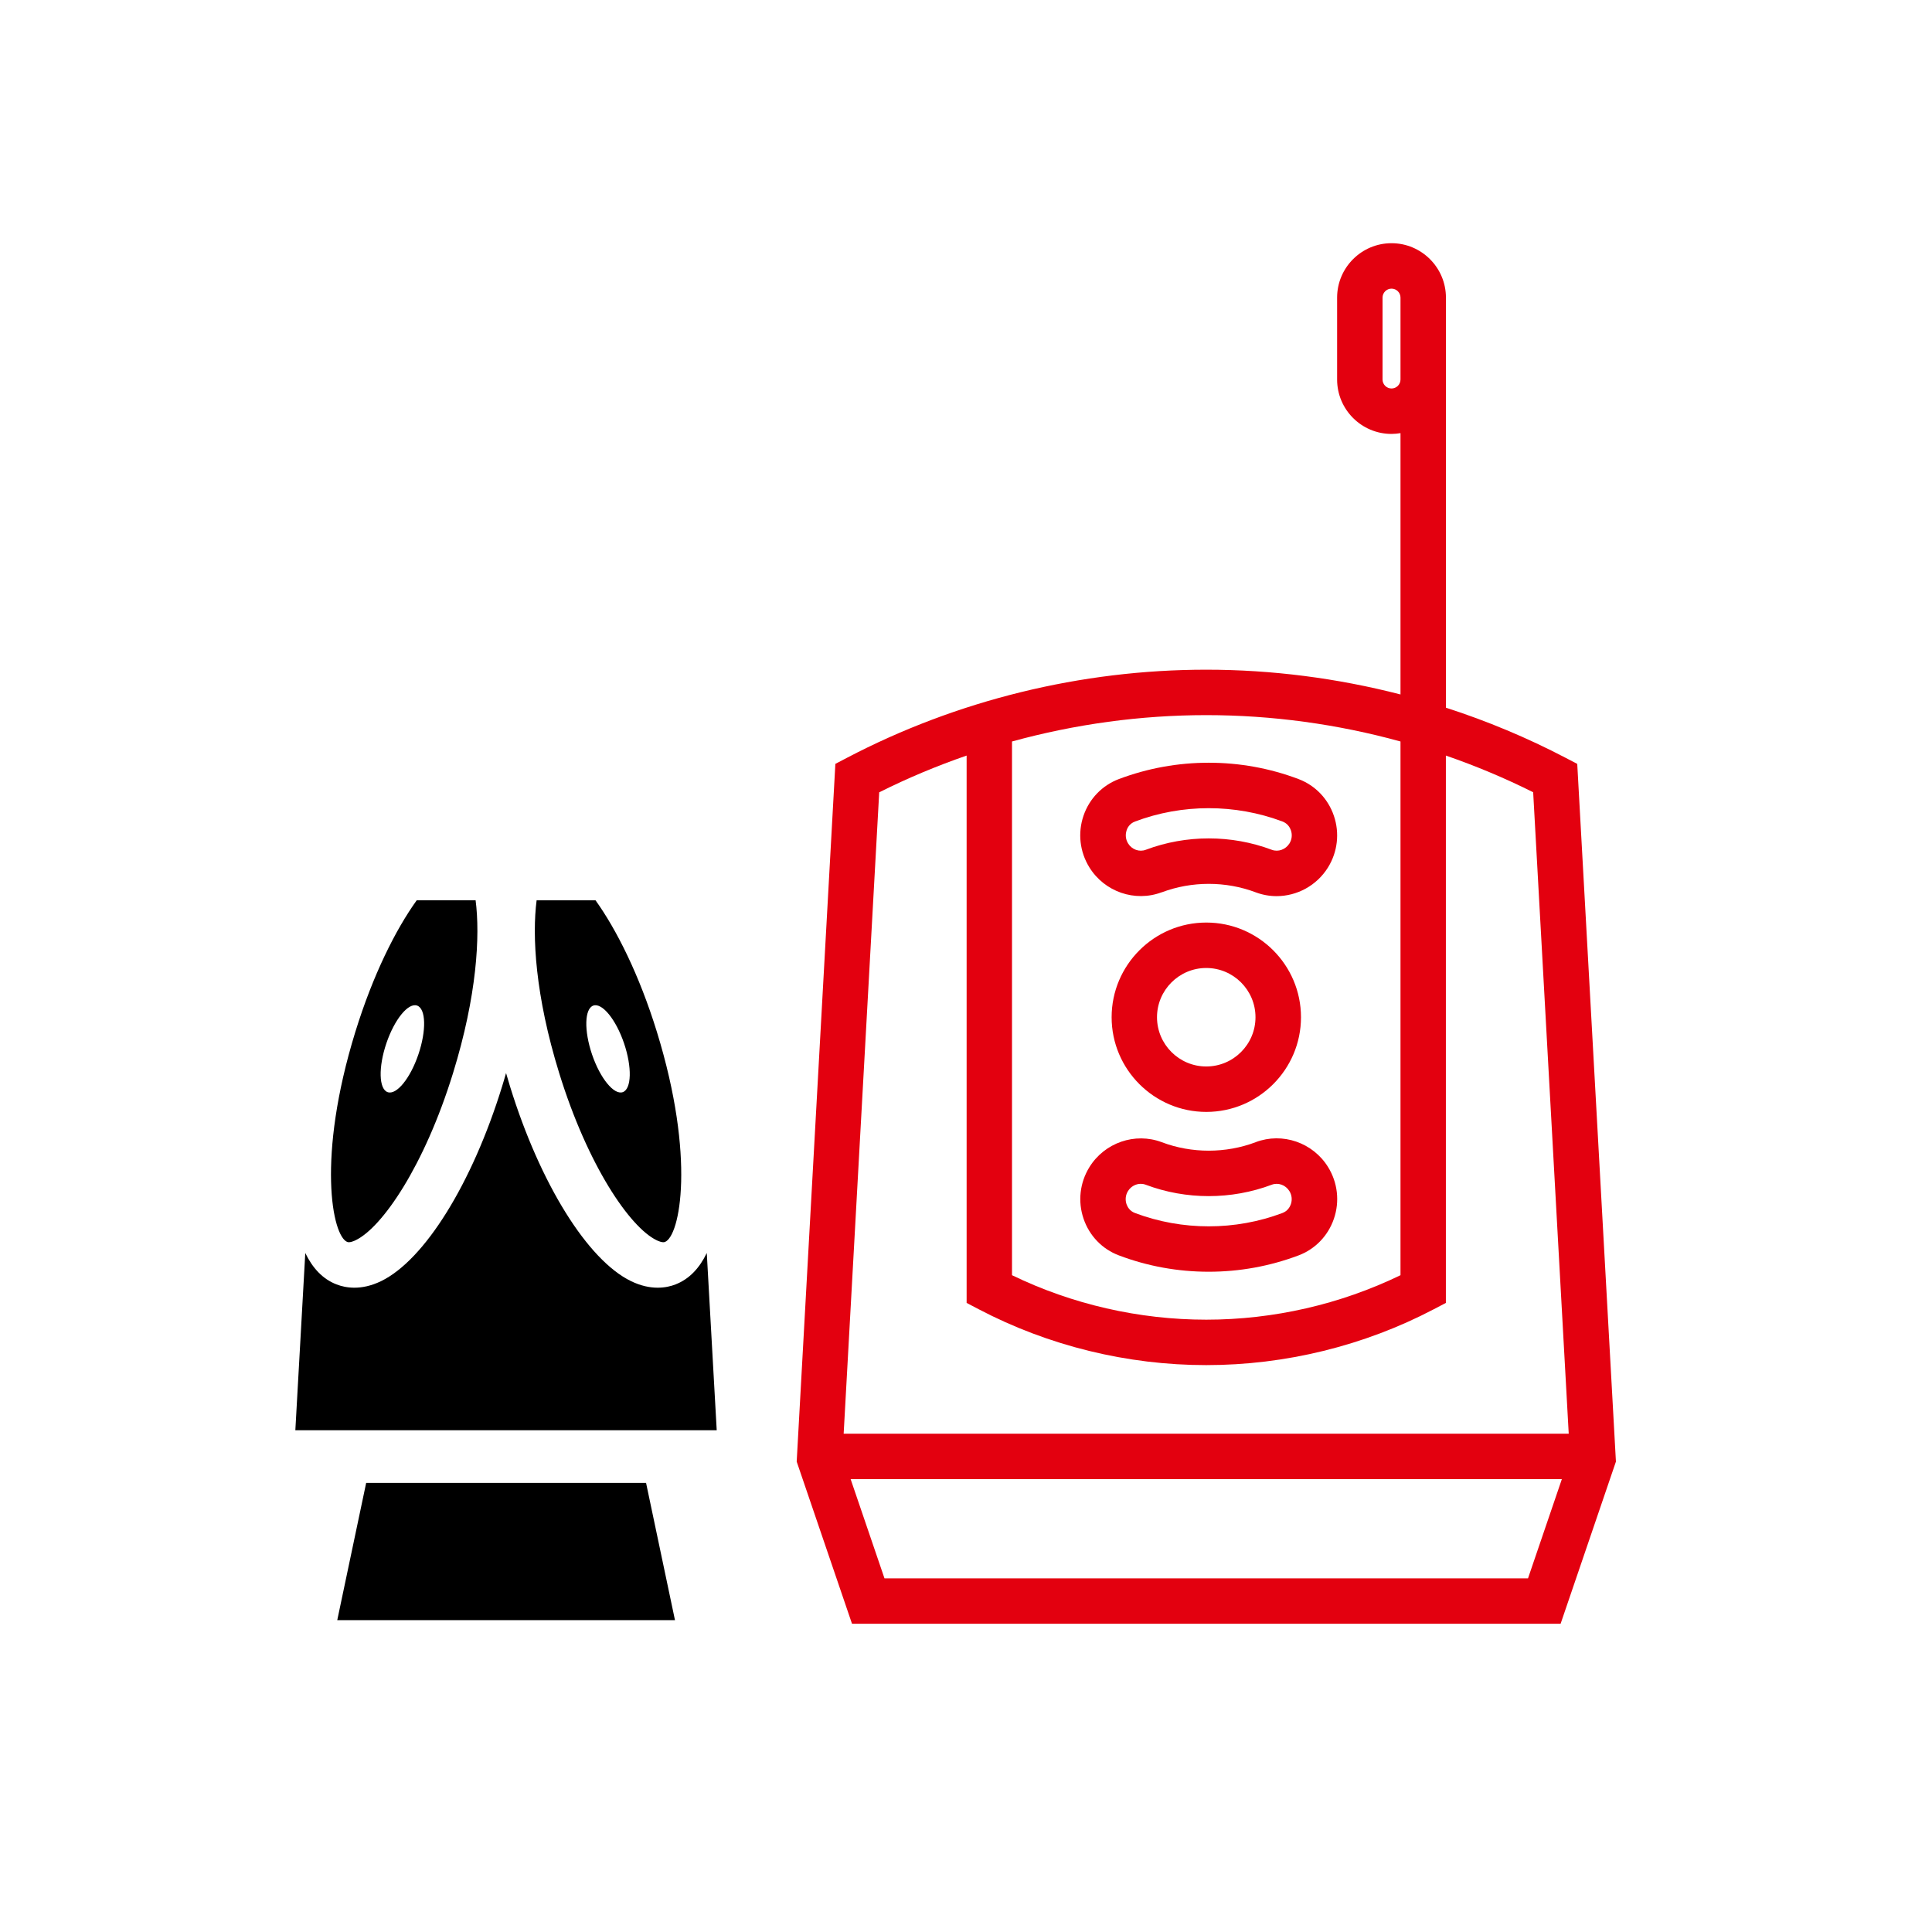 <?xml version="1.0" encoding="UTF-8"?>
<svg id="Ebene_1" data-name="Ebene 1" xmlns="http://www.w3.org/2000/svg" width="120mm" height="120mm" viewBox="0 0 340.16 340.16">
  <defs>
    <style>
      .cls-1 {
        fill: #e3000f;
      }

      .cls-1, .cls-2 {
        stroke-width: 0px;
      }

      .cls-2 {
        fill: #000;
      }
    </style>
  </defs>
  <polygon class="cls-2" points="113.75 261.09 64.47 261.09 59.38 285.25 118.84 285.25 113.75 261.09"/>
  <path class="cls-2" d="M118.95,226.14c-.82.32-1.88.58-3.15.58-1.35,0-2.93-.3-4.69-1.15-7.66-3.71-16.02-17.17-21.31-34.28-.24-.78-.47-1.57-.7-2.36-.22.79-.46,1.57-.7,2.36-5.28,17.11-13.65,30.56-21.31,34.28-1.76.85-3.34,1.15-4.69,1.15-1.27,0-2.33-.26-3.15-.58-2.42-.93-4.22-2.87-5.5-5.53l-1.75,31.21h74.19l-1.75-31.21c-1.28,2.66-3.09,4.6-5.5,5.53Z"/>
  <path class="cls-2" d="M83.74,158.51h-10.37c-3.72,5.18-7.71,13.14-10.81,23.18-6.83,22.12-4.08,35.95-1.41,36.98.42.16,1.16-.16,1.47-.31,4.71-2.28,12.12-13.13,17.15-29.44,4.21-13.65,4.78-24.14,3.97-30.41ZM73.66,185.66c-1.43,4.21-3.85,7.18-5.41,6.63-1.55-.54-1.65-4.4-.22-8.61,1.43-4.21,3.85-7.18,5.41-6.63s1.65,4.4.22,8.61Z"/>
  <path class="cls-2" d="M115.66,181.69c-3.1-10.04-7.1-18-10.81-23.18h-10.37c-.81,6.28-.25,16.76,3.97,30.41,5.04,16.31,12.44,27.15,17.15,29.44.3.15,1.05.47,1.47.31,2.67-1.03,5.42-14.86-1.41-36.98ZM109.65,192.29c-1.55.54-3.98-2.43-5.41-6.63-1.43-4.21-1.33-8.06.22-8.61,1.55-.54,3.98,2.43,5.41,6.63,1.43,4.21,1.33,8.06-.22,8.61Z"/>
  <g>
    <path class="cls-1" d="M229.06,179.1c0-9.19-7.48-16.67-16.67-16.67s-16.67,7.48-16.67,16.67,7.48,16.67,16.67,16.67,16.67-7.48,16.67-16.67ZM203.71,179.1c0-4.78,3.89-8.67,8.67-8.67s8.67,3.89,8.67,8.67-3.89,8.67-8.67,8.67-8.67-3.89-8.67-8.67Z"/>
    <path class="cls-1" d="M204.54,157.11c5.3-1.99,11.26-1.99,16.55,0,1.2.45,2.44.67,3.67.67,3.59,0,7.07-1.85,9.06-5.06,1.69-2.73,2.07-6.05,1.03-9.09-1.02-3-3.29-5.36-6.24-6.47-5.06-1.91-10.38-2.87-15.8-2.87s-10.74.97-15.8,2.87c-2.95,1.11-5.22,3.47-6.24,6.46-1.04,3.05-.66,6.36,1.03,9.09,2.67,4.32,8.03,6.16,12.73,4.39ZM198.35,146.2c.14-.43.53-1.2,1.49-1.56,8.31-3.13,17.64-3.13,25.96,0,.96.36,1.34,1.13,1.49,1.56.26.77.17,1.61-.26,2.3-.67,1.07-1.97,1.55-3.11,1.12-7.1-2.67-15.08-2.68-22.19,0-1.14.43-2.45-.04-3.11-1.12-.43-.69-.52-1.53-.26-2.3Z"/>
    <path class="cls-1" d="M221.09,201.1c-5.29,1.99-11.25,2-16.55,0-4.7-1.77-10.06.08-12.73,4.39-1.69,2.73-2.07,6.05-1.03,9.09,1.02,3,3.29,5.36,6.24,6.46,5.06,1.91,10.38,2.87,15.8,2.87s10.74-.97,15.8-2.87c2.95-1.11,5.22-3.47,6.24-6.47,1.04-3.04.66-6.36-1.03-9.09-2.67-4.32-8.03-6.16-12.73-4.39ZM227.28,212.01c-.15.43-.53,1.2-1.49,1.56-8.31,3.13-17.64,3.13-25.96,0-.96-.36-1.34-1.13-1.49-1.56-.26-.77-.17-1.61.26-2.3.5-.81,1.37-1.28,2.25-1.28.29,0,.58.05.87.16,7.11,2.68,15.09,2.67,22.19,0,1.14-.43,2.44.04,3.11,1.12.43.69.52,1.53.26,2.3Z"/>
    <path class="cls-1" d="M277.69,134.49l-2.01-1.05c-6.76-3.54-13.83-6.49-21.1-8.84V52.4c0-5.28-4.3-9.58-9.58-9.58s-9.58,4.3-9.58,9.58v14.42c0,5.29,4.3,9.58,9.58,9.58.54,0,1.07-.06,1.58-.14v46.01c-11.14-2.87-22.65-4.36-34.2-4.36-22.01,0-43.9,5.37-63.29,15.53l-2.01,1.05-6.81,122.85,9.74,28.55h124.76l9.74-28.55-6.81-122.85ZM245,68.4c-.87,0-1.58-.71-1.58-1.58v-14.42c0-.87.71-1.58,1.58-1.58s1.58.71,1.58,1.58v14.42c0,.87-.71,1.58-1.58,1.58ZM246.58,130.55v93.97c-10.59,5.13-22.36,7.83-34.2,7.83s-23.61-2.7-34.2-7.83v-93.97c11.1-3.05,22.63-4.64,34.2-4.64s23.09,1.58,34.2,4.64ZM154.82,139.49c4.97-2.49,10.11-4.64,15.37-6.46v96.37l2.14,1.12c12.27,6.43,26.12,9.83,40.05,9.83s27.78-3.4,40.05-9.83l2.14-1.12v-96.37c5.26,1.82,10.4,3.97,15.37,6.46l6.26,112.94h-127.66l6.26-112.94ZM269.04,277.9h-113.31l-5.96-17.47h125.22l-5.96,17.47Z"/>
  </g>
</svg>